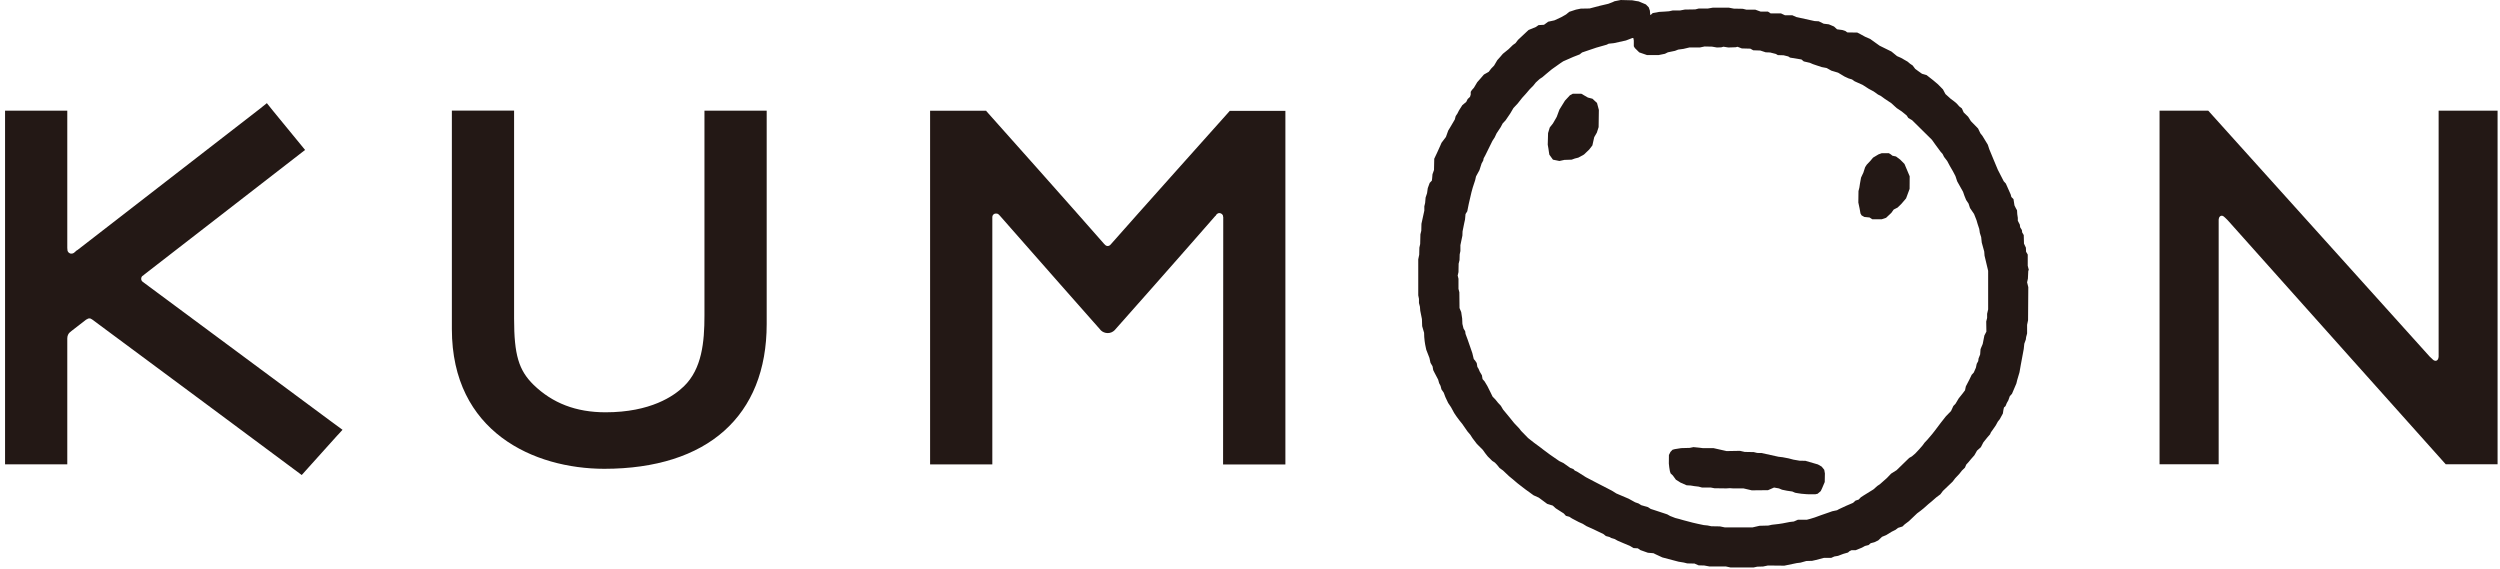 <svg class="ico_svg ico_logo" width="268" height="61" viewBox="0 0 268 61" fill="none" xmlns="http://www.w3.org/2000/svg">
<path class="svg-path svg-path01" fill-rule="evenodd" clip-rule="evenodd" d="M75.518 11.866V33.831C75.518 36.656 75.252 39.539 73.314 41.414C72.242 42.456 69.747 44.198 64.911 44.198C61.756 44.198 59.226 43.223 57.194 41.248C55.608 39.69 55.11 38.04 55.11 34.148V11.858H48.44V35.273C48.44 46.331 57.263 50.247 64.774 50.256C75.844 50.247 82.189 44.589 82.189 34.74V11.866H75.509H75.518Z" fill="#231815"/>
<path class="svg-path svg-path02" fill-rule="evenodd" clip-rule="evenodd" d="M131.835 11.866L131.783 11.941C131.32 12.458 121.417 23.532 119.059 26.215C118.981 26.315 118.853 26.373 118.75 26.373C118.638 26.373 118.518 26.323 118.433 26.215L118.364 26.149C115.92 23.349 106.231 12.449 105.768 11.949L105.717 11.874H99.706V49.781H106.377V23.24C106.394 23.032 106.566 22.882 106.771 22.89C106.874 22.89 106.986 22.915 107.054 22.99L107.166 23.099C110.236 26.615 117.858 35.231 117.944 35.331L118.004 35.406C118.193 35.59 118.458 35.706 118.75 35.706C119.041 35.706 119.29 35.59 119.479 35.406L119.547 35.331C119.65 35.231 127.17 26.724 130.274 23.157L130.308 23.14C130.343 23.082 130.394 23.015 130.428 22.965C130.488 22.915 130.591 22.84 130.711 22.84C130.926 22.84 131.132 23.015 131.114 23.224L131.132 23.274C131.132 28.432 131.114 49.789 131.114 49.789H137.794V11.883H131.826L131.835 11.866Z" fill="#231815"/>
<path class="svg-path svg-path03" fill-rule="evenodd" clip-rule="evenodd" d="M195.286 50.023L194.883 49.789L193.537 49.398L192.928 49.389L192.251 49.273L191.745 49.139L191.093 49.014L190.656 48.964L188.838 48.564L188.375 48.556L187.998 48.464L187.038 48.447L186.523 48.331L185.091 48.356L183.685 48.039H182.545L182.133 47.989L181.541 47.931L181.138 48.014L180.221 48.039L179.535 48.148L179.295 48.214L179.072 48.447L178.909 48.773L178.9 49.689L178.943 50.089L179.012 50.506L179.089 50.747L179.329 50.972L179.655 51.422L180.144 51.731L180.804 52.022L181.233 52.047L181.644 52.114L182.082 52.164L182.459 52.264H183.393L183.788 52.339L185.057 52.356L185.443 52.331L185.777 52.356H186.9L187.792 52.564L189.533 52.547L190.176 52.264L190.699 52.356L191.033 52.497L191.565 52.606L192.131 52.689L192.439 52.822L192.722 52.872L193.125 52.931L193.726 52.981L194.583 52.989L194.849 52.931L195.183 52.647L195.329 52.339L195.612 51.672L195.629 50.756L195.561 50.364L195.286 50.023Z" fill="#231815"/>
<path class="svg-path svg-path04" fill-rule="evenodd" clip-rule="evenodd" d="M170.712 10.583L170.223 10.458L169.52 10.05H168.602L168.294 10.216L167.762 10.791L167.17 11.749L166.879 12.533L166.476 13.233L166.133 13.666L165.953 14.266L165.918 15.508L165.987 15.908L166.047 16.316L166.09 16.582L166.476 17.116L167.17 17.258L167.702 17.141L168.482 17.116L168.825 16.991L169.194 16.899L169.803 16.566L170.36 16.033L170.703 15.591L170.9 14.708L171.183 14.216L171.372 13.624L171.398 11.783L171.2 11.041L170.712 10.583Z" fill="#231815"/>
<path class="svg-path svg-path05" fill-rule="evenodd" clip-rule="evenodd" d="M203.697 17.107L203.251 16.774L202.866 16.691L202.694 16.549L202.488 16.424H201.717L201.374 16.549L200.791 16.899L200.499 17.249L200.113 17.657L199.942 17.924L199.753 18.507L199.65 18.724L199.504 19.041L199.384 19.707L199.324 20.107L199.23 20.482L199.213 21.707L199.35 22.357L199.444 22.882L199.564 23.09L199.856 23.257L200.422 23.315L200.713 23.507H201.717L202.188 23.349L202.754 22.815L203.003 22.465L203.423 22.249L203.826 21.857L204.332 21.265L204.709 20.249L204.718 18.899L204.16 17.574L203.697 17.107Z" fill="#231815"/>
<path class="svg-path svg-path06" fill-rule="evenodd" clip-rule="evenodd" d="M217.502 28.998L217.374 28.49V27.29L217.194 26.982L217.176 26.549L216.971 26.115L216.945 25.199L216.773 24.907L216.748 24.665L216.559 24.357L216.525 24.082L216.31 23.665V23.357L216.25 22.957L216.225 22.541L216.105 22.332L215.95 22.015L215.847 21.349L215.616 21.116L215.547 20.849L215.024 19.674L214.801 19.432L214.167 18.199L213.704 17.091L213.249 15.991L213.095 15.516L212.512 14.558L212.298 14.291L212.049 13.774L211.277 12.983L210.986 12.516L210.505 12.049L210.308 11.616L210.042 11.416L209.751 11.091L209.494 10.874L209.134 10.608L208.551 10.083L208.285 9.583L207.745 9.033L207.221 8.591L206.527 8.05L206.038 7.908L205.661 7.641L205.309 7.383L205.035 7.016L204.761 6.833L204.495 6.608L203.8 6.208L203.363 6.016L202.763 5.525L201.494 4.9L200.482 4.175L199.942 3.941L199.427 3.658L199.101 3.491L198.03 3.475L197.841 3.333L197.489 3.216L196.932 3.142L196.606 2.842L196.049 2.608L195.5 2.542L194.969 2.283L194.523 2.258L192.559 1.825L192.13 1.633H191.342L191.127 1.533L190.913 1.433H189.807L189.524 1.242H188.735L188.16 1.033H187.2L186.823 0.942L185.862 0.925L185.348 0.825H183.599L183.067 0.917H182.098L181.73 1.008L180.615 1.025L180.083 1.125H179.303L178.917 1.208L178.454 1.242L177.871 1.275L177.176 1.4L176.945 1.608L176.902 1.575L176.868 1.142L176.748 0.792L176.439 0.475L175.667 0.15L175.384 0.108L174.99 0.033L173.747 0L173.078 0.133L172.864 0.233L172.409 0.408L171.517 0.617L170.403 0.908L169.459 0.925L168.936 1.033L168.225 1.267L167.882 1.55L167.367 1.842L166.63 2.183L165.97 2.325L165.515 2.658L164.932 2.692L164.649 2.892L163.86 3.216L162.729 4.275L162.463 4.625L162.18 4.825L161.717 5.275L161.108 5.766L160.816 6.108L160.508 6.45L160.165 7.033L159.856 7.35L159.59 7.7L159.076 7.991L158.716 8.408L158.356 8.816L158.004 9.408L157.781 9.658L157.661 9.849V10.133L157.584 10.383L157.335 10.616L157.181 10.924L156.761 11.274L156.392 11.858L156.238 12.166L156.049 12.449L155.955 12.808L155.432 13.699L155.252 13.991L155.003 14.683L154.531 15.307L154.394 15.624L154.051 16.383L153.751 17.016L153.725 18.224L153.562 18.682L153.528 19.099L153.494 19.366L153.262 19.607L153.056 20.174L152.979 20.716L152.825 21.174L152.774 21.757L152.688 22.116V22.574L152.379 23.99L152.362 24.732L152.268 25.124L152.242 26.165L152.156 26.549L152.139 27.307L152.036 27.799V31.657L152.113 32.04V32.482L152.216 32.873L152.25 33.307L152.431 34.206L152.456 34.965L152.662 35.673L152.679 36.14L152.722 36.565L152.782 36.956L152.894 37.49L153.237 38.373L153.348 38.89L153.571 39.273L153.64 39.673L153.794 39.981L154.171 40.698L154.274 41.073L154.428 41.364L154.523 41.739L154.771 42.098L154.943 42.564L155.243 43.198L155.552 43.656L155.886 44.273L156.126 44.631L156.461 45.081L156.744 45.431L157.318 46.256L157.61 46.598L157.858 46.981L158.055 47.239L158.321 47.589L158.956 48.222L159.204 48.572L159.487 48.931L159.968 49.406L160.25 49.589L160.482 49.831L160.756 50.172L161.116 50.431L161.768 51.047L162.103 51.322L162.694 51.822L163.492 52.439L164.401 53.097L164.958 53.347L165.858 54.014L166.45 54.197L166.784 54.497L167.642 55.047L167.865 55.297L168.233 55.397L168.516 55.58L169.245 55.964L169.674 56.155L170.077 56.405L170.823 56.739L171.149 56.897L171.895 57.255L172.152 57.464L172.529 57.564L172.718 57.672L173.104 57.789L173.395 57.955L174.055 58.239L174.716 58.514L175.119 58.755L175.573 58.78L175.856 58.972L176.653 59.255L177.254 59.305L177.451 59.405L178.205 59.755L179.946 60.214L180.503 60.305L180.872 60.397L181.652 60.413L182.09 60.605L182.698 60.622L183.239 60.722H184.996L185.502 60.83H187.997L188.383 60.747L189.001 60.73L189.524 60.622L191.281 60.639L192.611 60.364L193.022 60.313L193.639 60.139L194.257 60.122L194.626 60.038L195.526 59.805H196.306L196.641 59.655L197.035 59.589L197.609 59.372L198.107 59.23L198.261 59.089L198.484 58.98H198.93L199.607 58.705L199.916 58.53L200.31 58.43L200.542 58.23L200.928 58.13L201.348 57.93L201.751 57.547L202.197 57.364L202.78 57.005L203.2 56.797L203.466 56.589L203.946 56.439L204.178 56.214L204.632 55.872L205.515 55.031L205.875 54.764L206.218 54.489L206.724 54.039L207.059 53.764L207.564 53.322L208.01 52.989L208.276 52.631L209.322 51.631L209.588 51.281L210.042 50.797L210.317 50.447L210.643 50.131L210.78 49.806L211.011 49.556L211.286 49.222L211.654 48.806L211.937 48.306L212.349 47.939L212.615 47.422L213.044 46.889L213.335 46.556L213.429 46.339L213.558 46.164L213.944 45.606L214.167 45.198L214.373 44.939L214.707 44.331L214.767 43.939L214.827 43.681L214.99 43.539L215.127 43.206L215.29 42.923L215.453 42.465L215.684 42.215L216.156 41.106L216.242 40.748L216.49 39.906L216.628 39.115L216.945 37.415L217.005 36.848L217.168 36.398L217.202 36.131L217.305 35.748V34.823L217.408 34.331L217.434 30.782L217.305 30.265L217.391 29.873L217.434 28.965L217.502 28.998ZM213.138 33.123L213.018 33.64V34.082L212.923 34.465L212.941 35.548L212.726 35.965L212.546 36.873L212.315 37.423L212.272 37.998L212.1 38.431L212.066 38.706L211.903 39.006L211.817 39.415L211.586 39.94L211.363 40.181L211.106 40.715L210.737 41.423L210.651 41.84L210.394 42.181L209.974 42.706L209.631 43.281L209.399 43.523L209.151 44.064L208.611 44.614L208.053 45.323L207.393 46.198L207.11 46.556L206.613 47.139L206.321 47.447L206.115 47.731L205.755 48.148L205.309 48.623L204.958 48.922L204.666 49.089L203.311 50.406L202.728 50.772L202.274 51.247L201.519 51.914L201.254 52.089L200.833 52.464L199.77 53.122L199.487 53.306L199.247 53.556L198.913 53.664L198.647 53.906L197.892 54.23L197.138 54.581L196.932 54.697L196.418 54.806L196.066 54.931L195.226 55.222L194.54 55.472L194.051 55.622L193.7 55.714H192.739L192.302 55.905L191.873 55.955L191.101 56.105L190.664 56.172L189.944 56.255L189.567 56.339L188.623 56.364L187.86 56.539H184.911L184.379 56.43L183.453 56.414L183.05 56.33L182.638 56.289L181.97 56.147L181.464 56.03L180.452 55.764L179.989 55.63L179.594 55.53L179.037 55.314L178.728 55.139L177.314 54.672L176.954 54.556L176.662 54.364L175.942 54.156L175.65 53.972L175.29 53.847L174.596 53.464L173.267 52.897L172.786 52.597L171.123 51.739L170.008 51.156L169.142 50.606L168.808 50.439L168.671 50.289L168.328 50.156L167.599 49.639L167.162 49.431L166.15 48.731L165.421 48.189L165.155 47.981L164.443 47.456L163.809 46.956L163.054 46.181L162.857 45.923L162.317 45.356L162.103 45.089L161.828 44.748L161.125 43.898L160.894 43.506L160.576 43.164L160.31 42.831L160.002 42.514L159.805 42.106L159.444 41.381L159.144 40.881L158.93 40.639L158.861 40.231L158.638 39.856L158.493 39.523L158.373 39.331L158.304 38.915L158.133 38.656L157.987 38.49L157.832 37.848L157.318 36.365L157.104 35.79L157.069 35.515L156.889 35.215L156.769 34.723L156.744 34.14L156.683 33.74L156.641 33.457L156.461 33.023L156.443 31.332L156.349 30.965V29.882L156.263 29.54L156.349 29.165L156.366 28.265L156.461 27.882L156.478 27.274L156.555 26.907V26.282L156.769 25.257L156.786 24.807L156.966 23.915L157.052 23.524L157.104 22.949L157.292 22.649L157.447 21.874L157.738 20.616L157.875 20.116L158.141 19.307L158.227 18.916L158.596 18.241L158.827 17.524L158.999 17.216L159.05 16.966L159.213 16.674L159.985 15.107L160.233 14.724L160.431 14.299L160.868 13.641L161.091 13.224L161.391 12.908L161.897 12.166L162.24 11.583L162.694 11.099L163.174 10.491L163.552 10.075L163.972 9.583L164.375 9.175L164.641 8.841L165.052 8.466L165.344 8.275L165.764 7.916L166.356 7.425L167.273 6.775L167.573 6.575L168.653 6.1L169.339 5.833L169.597 5.625L171.123 5.108L172.238 4.791L172.452 4.683L173.009 4.625L174.295 4.341L174.99 4.075H175.093L175.144 4.341V4.958L175.256 5.15L175.727 5.616L176.551 5.9H177.82L178.48 5.766L178.797 5.608L179.56 5.45L179.903 5.316L180.461 5.241L181.095 5.091H182.218L182.733 4.983L183.53 5L184.053 5.091L184.516 5.075L184.756 5.008L185.279 5.091L186.06 5.066L186.265 5.016L186.72 5.191L187.637 5.216L187.946 5.391L188.701 5.416L189.284 5.608L189.755 5.625L190.373 5.783L190.587 5.908L191.196 5.925L191.702 6.05L191.89 6.175L193.116 6.375L193.365 6.583L194.017 6.733L194.343 6.875L194.686 6.991L195.286 7.191L195.817 7.291L196.323 7.575L197.044 7.791L197.738 8.208L198.175 8.408L198.536 8.516L198.818 8.716L199.676 9.1L200.336 9.524L200.851 9.799L201.331 10.141L201.622 10.283L202.077 10.616L202.737 11.049L203.32 11.583L203.869 11.949L204.229 12.241L204.4 12.383L204.572 12.649L204.975 12.883L207.101 14.983L207.487 15.524L208.027 16.258L208.242 16.499L208.405 16.824L208.739 17.257L209.014 17.774L209.357 18.366L209.622 18.874L209.811 19.441L210.437 20.557L210.591 20.999L210.771 21.441L211.029 21.824L211.183 22.299L211.62 22.941L211.886 23.615L211.989 23.974L212.177 24.549L212.238 24.965L212.383 25.424L212.443 25.999L212.709 26.965L212.743 27.407L213.129 29.032V33.182L213.138 33.123Z" fill="#231815"/>
<path class="svg-path svg-path07" fill-rule="evenodd" clip-rule="evenodd" d="M261.421 11.866V38.215C261.421 38.215 261.421 38.648 261.112 38.681C260.958 38.69 260.803 38.565 260.752 38.498C260.7 38.448 260.598 38.356 260.52 38.281L260.443 38.206C255.882 33.132 236.726 11.866 236.726 11.866H231.504V49.772H237.841V23.599C237.841 23.599 237.824 23.165 238.15 23.124C238.295 23.107 238.441 23.249 238.51 23.315C238.613 23.399 238.87 23.674 238.87 23.674L238.913 23.724C243.594 28.982 262.184 49.772 262.184 49.772H267.74V11.866H261.412H261.421Z" fill="#231815"/>
<path class="svg-path svg-path08" fill-rule="evenodd" clip-rule="evenodd" d="M15.291 30.198C15.222 30.148 15.136 30.049 15.136 29.89C15.136 29.724 15.213 29.615 15.291 29.565L15.376 29.524V29.499C18.3 27.224 32.705 16.074 32.705 16.074L29.336 11.966L28.607 11.058L28.435 11.2L28.109 11.458L27.947 11.591C27.947 11.591 12.941 23.199 8.268 26.832V26.807L7.925 27.107C7.848 27.165 7.745 27.19 7.642 27.19C7.428 27.19 7.231 27.007 7.231 26.79L7.213 26.582V11.866H0.542V49.773H7.213V36.265C7.213 35.948 7.368 35.74 7.454 35.657L7.694 35.457C8.174 35.082 8.86 34.548 9.254 34.248H9.271L9.348 34.215C9.417 34.148 9.503 34.132 9.589 34.132C9.666 34.132 9.734 34.148 9.82 34.215L9.88 34.248C12.65 36.282 32.345 50.922 32.345 50.922L36.135 46.706C36.178 46.664 36.212 46.623 36.272 46.564L36.718 46.073L35.432 45.131C35.432 45.131 18.763 32.773 15.282 30.198" fill="#231815"/>
</svg>
